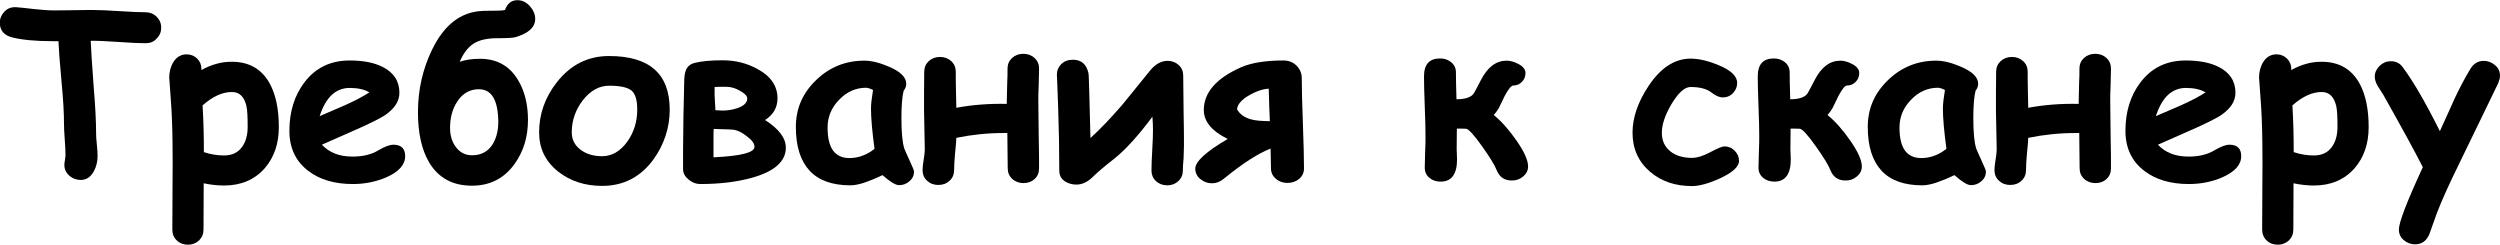 <?xml version="1.0" encoding="UTF-8"?> <!-- Generator: Adobe Illustrator 26.0.1, SVG Export Plug-In . SVG Version: 6.00 Build 0) --> <svg xmlns="http://www.w3.org/2000/svg" xmlns:xlink="http://www.w3.org/1999/xlink" id="Слой_1" x="0px" y="0px" viewBox="0 0 1347.6 131.9" style="enable-background:new 0 0 1347.6 131.9;" xml:space="preserve"> <g> <path d="M78.5,23.3c-3.2,0-8.1-0.2-14.8-0.7c-6.5-0.4-11.4-0.7-14.8-0.6c0.2,4.6,0.7,12.9,1.6,24.8c0.9,10.5,1.3,18.8,1.3,24.9 c0,1.4,0.1,3.4,0.4,6.2c0.3,2.7,0.4,4.8,0.4,6.2c0,3.1-0.7,5.8-2,8.2c-1.7,3.1-4,4.7-7.1,4.7c-2.2,0-4.2-0.7-5.9-2.1 c-1.9-1.6-2.9-3.6-2.9-6c0-0.6,0.1-1.4,0.3-2.6c0.2-1.2,0.3-2,0.3-2.7c0-1.9-0.1-4.7-0.4-8.5s-0.4-6.6-0.4-8.5 c0-5.5-0.4-12.8-1.3-22.2c-1-10.7-1.5-18.1-1.7-22.2h-3.2c-9.1,0-16.3-0.7-21.6-2c-4.5-1.1-6.8-3.8-6.8-8c0-2.1,0.7-3.9,2.2-5.6 c1.7-2,3.9-2.9,6.7-2.7c1.4,0.1,4.7,0.4,9.7,1c4,0.4,7.3,0.7,9.8,0.7c2.5,0,6.2,0,11.1-0.1c4.9-0.1,8.7-0.1,11.1-0.1 c3.1,0,7.7,0.2,13.9,0.6c6.2,0.4,10.8,0.6,13.9,0.6c2.4,0,4.5,0.8,6.1,2.4c1.6,1.6,2.5,3.5,2.5,5.9c0,2.3-0.8,4.3-2.5,5.9 C83,22.5,80.9,23.3,78.5,23.3z"></path> <path d="M120.8,100c-3.5,0-7.2-0.4-11-1.2l-0.1,24.9c0,2.4-0.8,4.3-2.4,5.9c-1.6,1.5-3.6,2.3-6,2.3s-4.5-0.8-6-2.3 c-1.6-1.5-2.4-3.5-2.4-5.9c0-1.9,0-9.5,0.1-22.8c0.1-9.8,0.1-17.9,0-24.1c-0.1-8.8-0.4-16.4-0.9-22.7c-0.6-8.7-0.9-12.8-0.9-12 c0-3.4,0.8-6.3,2.3-8.7c1.7-2.7,4.1-4.1,7.1-4.1c2.3,0,4.2,0.8,5.7,2.3c1.5,1.5,2.3,3.4,2.3,5.6l-0.1,0.6c2.7-1.5,5.5-2.7,8.2-3.4 c2.7-0.8,5.5-1.1,8.3-1.1c9.4,0,16.2,4,20.5,11.9c3.2,6,4.8,13.7,4.8,23.3c0,8.9-2.5,16.3-7.6,22.2C137.2,96.9,129.9,100,120.8,100 z M125,49.6c-2.6,0-5.2,0.6-7.8,1.8c-2.6,1.2-5.3,3-8,5.4c0.5,8.4,0.7,16.8,0.7,25.2c3.6,1.2,7.2,1.8,10.9,1.8 c4.2,0,7.4-1.5,9.6-4.5c2-2.7,3.1-6.3,3.1-10.9c0-5.5-0.2-9.3-0.7-11.4C131.6,52,129,49.6,125,49.6z"></path> <path d="M190.2,99.2c-9.7,0-17.7-2.3-23.9-7c-6.8-5.1-10.3-12.3-10.3-21.7c0-10.3,2.7-19,8.1-26.1c6-7.9,14.1-11.8,24.4-11.8 c7.1,0,13,1.1,17.6,3.4c6.1,3,9.2,7.7,9.2,14c0,4.5-2.5,8.4-7.5,11.9c-2.3,1.6-6.9,3.9-13.7,7l-20.6,9.1c2,2.1,4.3,3.7,7.1,4.8 c2.8,1.1,5.9,1.6,9.5,1.6c5.5,0,10.1-1.1,13.9-3.4c3.4-2,6.1-3,8.1-3c4.2,0,6.3,2.1,6.3,6.2c0,4.6-3.4,8.4-10.2,11.4 C202.6,98,196.6,99.2,190.2,99.2z M188.5,47.4c-3.8,0-7,1.3-9.7,3.8c-2.7,2.5-4.8,6.3-6.5,11.4c4.6-2,9.2-4,13.7-5.9 c5.5-2.5,9.9-4.8,13.1-6.9C196.5,48.2,192.9,47.4,188.5,47.4z"></path> <path d="M277.6,20.1c-1.1,0.3-4.3,0.5-9.7,0.5s-9.6,1-12.6,2.9s-5.5,5.2-7.5,9.8c3.1-1.1,6.8-1.6,11-1.6c8.9,0,15.7,3.7,20.3,11.2 c3.7,6,5.5,13.3,5.5,21.8c0,9.1-2.4,17-7.3,23.8c-5.6,7.7-13.2,11.6-22.9,11.6c-10.4,0-18.1-4.2-23.1-12.6c-4-6.8-6-15.8-6-27 c0-11.9,2.5-23.2,7.6-33.7c6.5-13.4,15.5-20.4,27.1-20.9c1-0.1,2.7-0.1,5.2-0.1c3.4,0,5.7-0.1,7-0.4c1.3-3.5,3.5-5.3,6.7-5.3 c2.6,0,4.9,1.1,6.9,3.4c1.8,2.1,2.7,4.3,2.7,6.7C288.5,14.7,284.9,18,277.6,20.1z M258.1,48.1c-4.8,0-8.7,2.2-11.6,6.6 c-2.6,3.9-3.9,8.7-3.9,14.2c0,4.1,1,7.5,3.1,10.3c2.2,3,5.1,4.5,8.8,4.5c4.6,0,8.2-1.8,10.7-5.4c2.2-3.3,3.4-7.5,3.4-12.6 C268.5,53.9,265,48.1,258.1,48.1z"></path> <path d="M324.6,100.2c-9.2,0-17-2.5-23.6-7.6c-7-5.5-10.4-12.6-10.4-21.3c0-9.8,3.2-18.9,9.6-27c7.4-9.4,16.7-14.1,28.1-14.1 c21.8,0,32.7,9.6,32.7,28.9c0,9.8-3,18.8-8.8,26.9C345.2,95.5,336,100.2,324.6,100.2z M328.4,46.2c-5.4,0-10.1,2.6-14.2,7.8 c-4,5.2-6,11-6,17.3c0,3.8,1.5,6.9,4.6,9.3c3.1,2.4,7,3.6,11.8,3.6c5.2,0,9.7-2.6,13.5-7.8c3.6-5,5.4-10.8,5.4-17.3 c0-5.1-1-8.5-3.1-10.3C338.3,47.1,334.3,46.2,328.4,46.2z"></path> <path d="M377.4,99.2c-2.2,0-4.2-0.8-6.1-2.3c-2-1.6-3.1-3.5-3.1-5.7V80.5c0-4.6,0.1-10.5,0.2-17.9c0.2-9.6,0.4-15.6,0.4-17.8 c0-3.1,0.3-5.2,0.8-6.6c0.8-2.3,2.4-3.7,4.9-4.3c3.5-0.9,8.5-1.4,15-1.4c7,0,13.3,1.6,19,4.8c7,3.8,10.6,9.1,10.6,15.7 c0,4.9-2.2,8.8-6.7,11.7c7.4,4.7,11.2,9.7,11.2,14.9c0,7.4-6.1,12.8-18.2,16.2C397.2,98.1,387.9,99.2,377.4,99.2z M395.9,70 c-0.9-0.2-4.6-0.3-11.2-0.5c-0.1,1.5-0.1,3.7-0.1,6.6v8.7c14.7-0.7,22.1-2.5,22.1-5.7c0-1.8-1.4-3.6-4.2-5.7 C400.1,71.5,397.9,70.4,395.9,70z M391.6,46.8h-2.5c-1.5,0-2.8,0-3.9,0.1c0,0.8,0,2.2,0,4.1c0,0.8,0.1,2.2,0.2,4.2 c0.2,2.3,0.2,3.7,0.2,4.2c1.7,0.1,3,0.2,3.8,0.2c2.7,0,5.4-0.4,8.1-1.3c3.5-1.2,5.3-3,5.3-5.2c0-1.3-1.3-2.7-3.8-4.1 C396.4,47.5,394,46.8,391.6,46.8z"></path> <path d="M484.6,99.8c-1.9,0-4.8-1.8-8.9-5.4c-3.7,1.8-7,3.1-9.9,4.1c-2.8,0.9-5.3,1.4-7.3,1.4c-9.8,0-17.2-2.6-22.1-7.9 s-7.4-13.1-7.4-23.6c0-9.8,3.6-18.2,10.9-25.2c7.2-7,15.9-10.5,26-10.5c3.9,0,8.3,1.1,13.4,3.3c6.1,2.6,9.2,5.7,9.2,9.1 c0,1.5-0.5,2.7-1.4,3.8c-0.4,1.6-0.7,3.6-0.9,6.1s-0.3,5.3-0.3,8.6c0,7.7,0.5,13.2,1.6,16.6c0.1,0.4,1.1,2.5,2.8,6.3 c1.6,3.5,2.4,5.4,2.4,5.9c0,2.1-0.8,3.9-2.5,5.3C488.7,99.1,486.8,99.8,484.6,99.8z M469.5,58.6c0-1.3,0.1-2.8,0.3-4.5 c0.2-1.7,0.5-3.6,0.8-5.6c-0.8-0.4-1.5-0.7-2.2-0.9c-0.6-0.2-1.2-0.3-1.6-0.3c-5.5,0-10.4,2.2-14.5,6.5c-4.2,4.3-6.2,9.3-6.2,15 c0,5.5,1,9.6,2.9,12.3c2,2.7,4.9,4.1,8.8,4.1c2.5,0,4.9-0.4,7.2-1.3c2.3-0.8,4.4-2.1,6.4-3.7C470.1,70.6,469.5,63.4,469.5,58.6z"></path> <path d="M551.7,98.7c-2.4,0-4.5-0.8-6.1-2.3c-1.6-1.5-2.4-3.4-2.4-5.7c0-3.5-0.1-9.9-0.2-19c-0.8,0-1.4,0-2,0 c-8.7,0-17.2,0.9-25.5,2.6c0,1.6-0.3,4.5-0.7,8.6c-0.3,3.5-0.5,6.5-0.5,8.8c0,2.3-0.8,4.2-2.4,5.7c-1.6,1.5-3.6,2.3-6.1,2.3 s-4.5-0.8-6.1-2.3s-2.4-3.4-2.4-5.7c0-1.4,0.2-3.3,0.6-5.6c0.4-2.4,0.6-4.3,0.6-5.6c0-2.3-0.1-5.7-0.2-10.3 c-0.1-4.6-0.2-8-0.2-10.3c0-2.4,0-5.9,0-10.6c0-4.7,0.1-8.2,0.1-10.6c0-2.3,0.8-4.2,2.4-5.7c1.6-1.5,3.6-2.3,6.1-2.3 s4.5,0.8,6.1,2.3c1.6,1.5,2.4,3.4,2.4,5.7c0,2.6,0,5.9,0.1,9.8c0.1,5.4,0.2,8.6,0.2,9.6c8.6-1.6,17.6-2.3,27.2-2.1v-1.3 c0-2.1,0.1-5,0.2-8.9c0.2-3.9,0.2-6.8,0.2-8.8c0-2.3,0.8-4.2,2.4-5.7c1.6-1.5,3.7-2.3,6.1-2.3s4.5,0.8,6.1,2.3 c1.6,1.5,2.4,3.4,2.4,5.7c0,2-0.1,5-0.2,8.8c-0.2,3.9-0.2,6.8-0.2,8.8c0,4.2,0.1,10.2,0.2,18.1c0.2,7.9,0.2,14,0.2,18.1 c0,2.3-0.8,4.2-2.4,5.7C556.2,97.9,554.1,98.7,551.7,98.7z"></path> <path d="M637.6,92c0,2.2-0.8,4.1-2.4,5.6c-1.6,1.5-3.6,2.3-6,2.3c-2.4,0-4.5-0.8-6.1-2.3c-1.6-1.5-2.4-3.4-2.4-5.6 c0-2.4,0.1-6.1,0.4-11s0.4-8.6,0.4-11c0-2.2-0.1-4.6-0.3-7.1c-7.6,10.2-14.4,17.7-20.4,22.5c-5.5,4.3-9.5,7.7-12.1,10.3 c-2.6,2.5-5.5,3.8-8.5,3.8c-2.3,0-4.3-0.6-6.1-1.7c-2.1-1.4-3.1-3.3-3.1-5.8c0-10.8-0.2-22-0.6-33.8c-0.4-12.2-0.7-18.1-0.7-17.9 c0-2.3,0.8-4.2,2.4-5.8c1.6-1.5,3.6-2.3,6.2-2.3c4.6,0,7.3,2.4,8.4,7.1c0.2,0.7,0.3,4.6,0.5,11.8l0.6,23.3 c5.2-4.7,10.8-10.6,16.8-17.5c1.4-1.6,6.4-7.9,15.2-18.7c2.9-3.6,6.1-5.4,9.6-5.4c2.4,0,4.4,0.8,6,2.3c1.6,1.5,2.4,3.4,2.4,5.6 c0,4.2,0.1,10.6,0.2,19c0.2,8.5,0.2,14.8,0.2,19c0,1.5-0.1,3.7-0.2,6.6C637.7,88.4,637.6,90.6,637.6,92z"></path> <path d="M694,98.6c-2.4,0-4.5-0.7-6.2-2.2c-1.8-1.5-2.7-3.4-2.7-5.7c0-1.1-0.1-4.7-0.2-10.6c-6.4,2.4-14.9,7.8-25.4,16.4 c-1.9,1.5-3.9,2.3-6.2,2.3c-2.4,0-4.4-0.8-6.3-2.3c-1.8-1.5-2.7-3.4-2.7-5.6c0-3.8,5.8-9.2,17.5-16c-8.6-4.2-12.9-9.4-12.9-15.6 c0-9.4,6.7-17.1,20-23c5.5-2.4,13.1-3.7,22.9-3.7c2.8,0,5.2,0.9,7.1,2.8c1.9,1.9,2.8,4.2,2.8,6.8c0,5.4,0.2,13.5,0.6,24.3 c0.4,10.8,0.6,18.9,0.6,24.3c0,2.3-0.9,4.2-2.7,5.7C698.5,97.9,696.4,98.6,694,98.6z M683.9,47.8c-3.2,0.2-6.6,1.3-10.3,3.4 c-4.2,2.4-6.5,4.9-6.8,7.7c1.6,2.8,4.2,4.6,7.8,5.5c2.2,0.6,5.6,0.9,9.9,0.9C684.3,61.4,684.1,55.6,683.9,47.8z"></path> <path d="M815,97.3c-4,0-6.7-1.8-8.2-5.5c-1-2.6-3.6-6.9-7.8-12.8c-4.5-6.4-7.5-9.6-8.8-9.6c-0.3,0-2-0.1-4.9-0.1l-0.1,11.1 c0,0.5,0,1.4,0.1,2.7c0,1.3,0.1,2.2,0.1,2.9c0,7.9-3,11.9-8.8,11.9c-2.3,0-4.3-0.6-5.9-1.9c-1.8-1.4-2.7-3.3-2.7-5.6 c0-1.8,0.1-4.6,0.2-8.4c0.2-3.8,0.2-6.6,0.2-8.5c0-3.6-0.1-9-0.4-16.2c-0.3-7.2-0.4-12.6-0.4-16.2c0-6.4,2.9-9.6,8.7-9.6 c2.3,0,4.3,0.7,5.9,2c1.8,1.5,2.6,3.3,2.6,5.5c0,3,0.1,7.8,0.3,14.5c4.4,0,7.4-0.9,9-2.7c0.3-0.3,1.7-2.8,4.2-7.7 c3.6-7,8.2-10.4,13.9-10.4c1.9,0,3.9,0.6,6.1,1.7c2.6,1.3,4,3,4,4.9c0,1.9-0.6,3.5-1.9,4.8c-1.2,1.3-2.8,2-4.7,2 c-1.1,0-2.6,1.9-4.6,5.6c-1.1,2.2-2.1,4.4-3.2,6.6c-0.9,1.5-1.8,2.7-2.7,3.7c4.3,3.5,8.3,8.1,12.2,13.7c4.2,6,6.3,10.7,6.3,14 c0,2.3-1,4.1-2.9,5.6C819.1,96.7,817.2,97.3,815,97.3z"></path> <path d="M912.1,100.3c-9,0-16.5-2.5-22.5-7.6c-6.4-5.4-9.6-12.5-9.6-21.2c0-8.1,2.9-16.5,8.6-25.1c6.5-9.8,14.1-14.8,22.7-14.8 c4.2,0,9.2,1.1,14.8,3.4c6.9,2.8,10.3,6,10.3,9.7c0,2-0.7,3.8-2.1,5.3c-1.5,1.7-3.4,2.5-5.7,2.5c-1.8,0-3.9-0.9-6.3-2.8 c-2.5-1.9-6.2-2.8-11.1-2.8c-3.1,0-6.5,3.1-10.2,9.2c-3.5,5.9-5.2,11.1-5.2,15.4c0,4.3,1.5,7.6,4.6,10.1c2.9,2.3,6.8,3.5,11.6,3.5 c2.7,0,6.1-1,10-3.1c3.9-2.1,6.4-3.1,7.5-3.1c2.2,0,4.1,0.8,5.6,2.4c1.6,1.6,2.3,3.4,2.3,5.4c0,3.2-3.5,6.3-10.4,9.5 C921.1,98.9,916,100.3,912.1,100.3z"></path> <path d="M994.9,97.3c-4,0-6.7-1.8-8.2-5.5c-1-2.6-3.6-6.9-7.8-12.8c-4.5-6.4-7.5-9.6-8.8-9.6c-0.3,0-2-0.1-4.9-0.1l-0.1,11.1 c0,0.5,0,1.4,0.1,2.7c0,1.3,0.1,2.2,0.1,2.9c0,7.9-3,11.9-8.8,11.9c-2.3,0-4.3-0.6-5.9-1.9c-1.8-1.4-2.7-3.3-2.7-5.6 c0-1.8,0.1-4.6,0.2-8.4c0.2-3.8,0.2-6.6,0.2-8.5c0-3.6-0.1-9-0.4-16.2c-0.3-7.2-0.4-12.6-0.4-16.2c0-6.4,2.9-9.6,8.7-9.6 c2.3,0,4.3,0.7,5.9,2c1.8,1.5,2.6,3.3,2.6,5.5c0,3,0.1,7.8,0.3,14.5c4.4,0,7.4-0.9,9-2.7c0.3-0.3,1.7-2.8,4.2-7.7 c3.6-7,8.2-10.4,13.9-10.4c1.9,0,3.9,0.6,6.1,1.7c2.6,1.3,4,3,4,4.9c0,1.9-0.6,3.5-1.9,4.8c-1.2,1.3-2.8,2-4.7,2 c-1.1,0-2.6,1.9-4.6,5.6c-1.1,2.2-2.1,4.4-3.2,6.6c-0.9,1.5-1.8,2.7-2.7,3.7c4.3,3.5,8.3,8.1,12.2,13.7c4.2,6,6.3,10.7,6.3,14 c0,2.3-1,4.1-2.9,5.6C999,96.7,997.1,97.3,994.9,97.3z"></path> <path d="M1062.4,99.8c-1.9,0-4.8-1.8-8.9-5.4c-3.7,1.8-7,3.1-9.9,4.1c-2.8,0.9-5.3,1.4-7.3,1.4c-9.8,0-17.2-2.6-22.1-7.9 s-7.4-13.1-7.4-23.6c0-9.8,3.6-18.2,10.9-25.2c7.2-7,15.9-10.5,26-10.5c3.9,0,8.3,1.1,13.4,3.3c6.1,2.6,9.2,5.7,9.2,9.1 c0,1.5-0.5,2.7-1.4,3.8c-0.4,1.6-0.7,3.6-0.9,6.1s-0.3,5.3-0.3,8.6c0,7.7,0.5,13.2,1.6,16.6c0.1,0.4,1.1,2.5,2.8,6.3 c1.6,3.5,2.4,5.4,2.4,5.9c0,2.1-0.8,3.9-2.5,5.3C1066.5,99.1,1064.6,99.8,1062.4,99.8z M1047.3,58.6c0-1.3,0.1-2.8,0.3-4.5 c0.2-1.7,0.5-3.6,0.8-5.6c-0.8-0.4-1.5-0.7-2.2-0.9c-0.6-0.2-1.2-0.3-1.6-0.3c-5.5,0-10.4,2.2-14.5,6.5c-4.2,4.3-6.2,9.3-6.2,15 c0,5.5,1,9.6,2.9,12.3c2,2.7,4.9,4.1,8.8,4.1c2.5,0,4.9-0.4,7.2-1.3c2.3-0.8,4.4-2.1,6.4-3.7C1047.9,70.6,1047.3,63.4,1047.3,58.6z "></path> <path d="M1129.5,98.7c-2.4,0-4.5-0.8-6.1-2.3c-1.6-1.5-2.4-3.4-2.4-5.7c0-3.5-0.1-9.9-0.2-19c-0.8,0-1.4,0-2,0 c-8.7,0-17.2,0.9-25.5,2.6c0,1.6-0.3,4.5-0.7,8.6c-0.3,3.5-0.5,6.5-0.5,8.8c0,2.3-0.8,4.2-2.4,5.7c-1.6,1.5-3.6,2.3-6.1,2.3 s-4.5-0.8-6.1-2.3s-2.4-3.4-2.4-5.7c0-1.4,0.2-3.3,0.6-5.6c0.4-2.4,0.6-4.3,0.6-5.6c0-2.3-0.1-5.7-0.2-10.3 c-0.1-4.6-0.2-8-0.2-10.3c0-2.4,0-5.9,0-10.6c0-4.7,0.1-8.2,0.1-10.6c0-2.3,0.8-4.2,2.4-5.7c1.6-1.5,3.6-2.3,6.1-2.3 s4.5,0.8,6.1,2.3c1.6,1.5,2.4,3.4,2.4,5.7c0,2.6,0,5.9,0.1,9.8c0.1,5.4,0.2,8.6,0.2,9.6c8.6-1.6,17.6-2.3,27.2-2.1v-1.3 c0-2.1,0.1-5,0.2-8.9c0.2-3.9,0.2-6.8,0.2-8.8c0-2.3,0.8-4.2,2.4-5.7c1.6-1.5,3.7-2.3,6.1-2.3s4.5,0.8,6.1,2.3 c1.6,1.5,2.4,3.4,2.4,5.7c0,2-0.1,5-0.2,8.8c-0.2,3.9-0.2,6.8-0.2,8.8c0,4.2,0.1,10.2,0.2,18.1c0.2,7.9,0.2,14,0.2,18.1 c0,2.3-0.8,4.2-2.4,5.7C1134,97.9,1132,98.7,1129.5,98.7z"></path> <path d="M1179.9,99.2c-9.7,0-17.7-2.3-23.9-7c-6.8-5.1-10.3-12.3-10.3-21.7c0-10.3,2.7-19,8.1-26.1c6-7.9,14.1-11.8,24.4-11.8 c7.1,0,13,1.1,17.6,3.4c6.1,3,9.2,7.7,9.2,14c0,4.5-2.5,8.4-7.5,11.9c-2.3,1.6-6.9,3.9-13.7,7l-20.6,9.1c2,2.1,4.3,3.7,7.1,4.8 c2.8,1.1,5.9,1.6,9.5,1.6c5.5,0,10.1-1.1,13.9-3.4c3.4-2,6.1-3,8.1-3c4.2,0,6.3,2.1,6.3,6.2c0,4.6-3.4,8.4-10.2,11.4 C1192.4,98,1186.3,99.2,1179.9,99.2z M1178.3,47.4c-3.8,0-7,1.3-9.7,3.8c-2.7,2.5-4.8,6.3-6.5,11.4c4.6-2,9.2-4,13.7-5.9 c5.5-2.5,9.9-4.8,13.1-6.9C1186.2,48.2,1182.7,47.4,1178.3,47.4z"></path> <path d="M1247.3,100c-3.5,0-7.2-0.4-11-1.2l-0.1,24.9c0,2.4-0.8,4.3-2.4,5.9c-1.6,1.5-3.6,2.3-6,2.3s-4.5-0.8-6-2.3 c-1.6-1.5-2.4-3.5-2.4-5.9c0-1.9,0-9.5,0.1-22.8c0.1-9.8,0.1-17.9,0-24.1c-0.1-8.8-0.4-16.4-0.9-22.7c-0.6-8.7-0.9-12.8-0.9-12 c0-3.4,0.8-6.3,2.3-8.7c1.7-2.7,4.1-4.1,7.1-4.1c2.3,0,4.2,0.8,5.7,2.3c1.5,1.5,2.3,3.4,2.3,5.6l-0.1,0.6c2.7-1.5,5.5-2.7,8.2-3.4 c2.7-0.8,5.5-1.1,8.3-1.1c9.4,0,16.2,4,20.5,11.9c3.2,6,4.8,13.7,4.8,23.3c0,8.9-2.5,16.3-7.6,22.2 C1263.7,96.9,1256.4,100,1247.3,100z M1251.5,49.6c-2.6,0-5.2,0.6-7.8,1.8c-2.6,1.2-5.3,3-8,5.4c0.5,8.4,0.7,16.8,0.7,25.2 c3.6,1.2,7.2,1.8,10.9,1.8c4.2,0,7.4-1.5,9.6-4.5c2-2.7,3.1-6.3,3.1-10.9c0-5.5-0.2-9.3-0.7-11.4C1258,52,1255.5,49.6,1251.5,49.6z "></path> <path d="M1346.6,44.9c-4.4,9.2-11.5,23.7-21.1,43.5c-5.2,10.6-9.2,19.4-11.9,26.4c-0.9,2.5-2.2,6.3-4,11.2 c-1.5,3.8-4.1,5.7-7.8,5.7c-2.3,0-4.4-0.8-6.1-2.3c-1.8-1.5-2.6-3.4-2.6-5.7c0-3.8,4.3-15,12.9-33.6c-4.5-8.8-11.6-21.8-21.3-39 c-1-1.5-2-3.1-3-4.7c-1.1-1.9-1.6-3.6-1.6-5.1c0-2.2,0.9-4.1,2.6-5.8c1.8-1.7,3.8-2.5,6-2.5c2.7,0,4.8,1,6.3,3 c5.8,7.7,12.5,19.3,20.2,34.7c4.4-9.6,7-15.5,7.9-17.5c2.9-6.1,5.7-11.4,8.5-16c1.7-2.9,4.2-4.4,7.2-4.4c2.3,0,4.3,0.8,6.1,2.3 c1.8,1.5,2.7,3.4,2.7,5.7C1347.6,42.1,1347.2,43.4,1346.6,44.9z"></path> </g> </svg> 